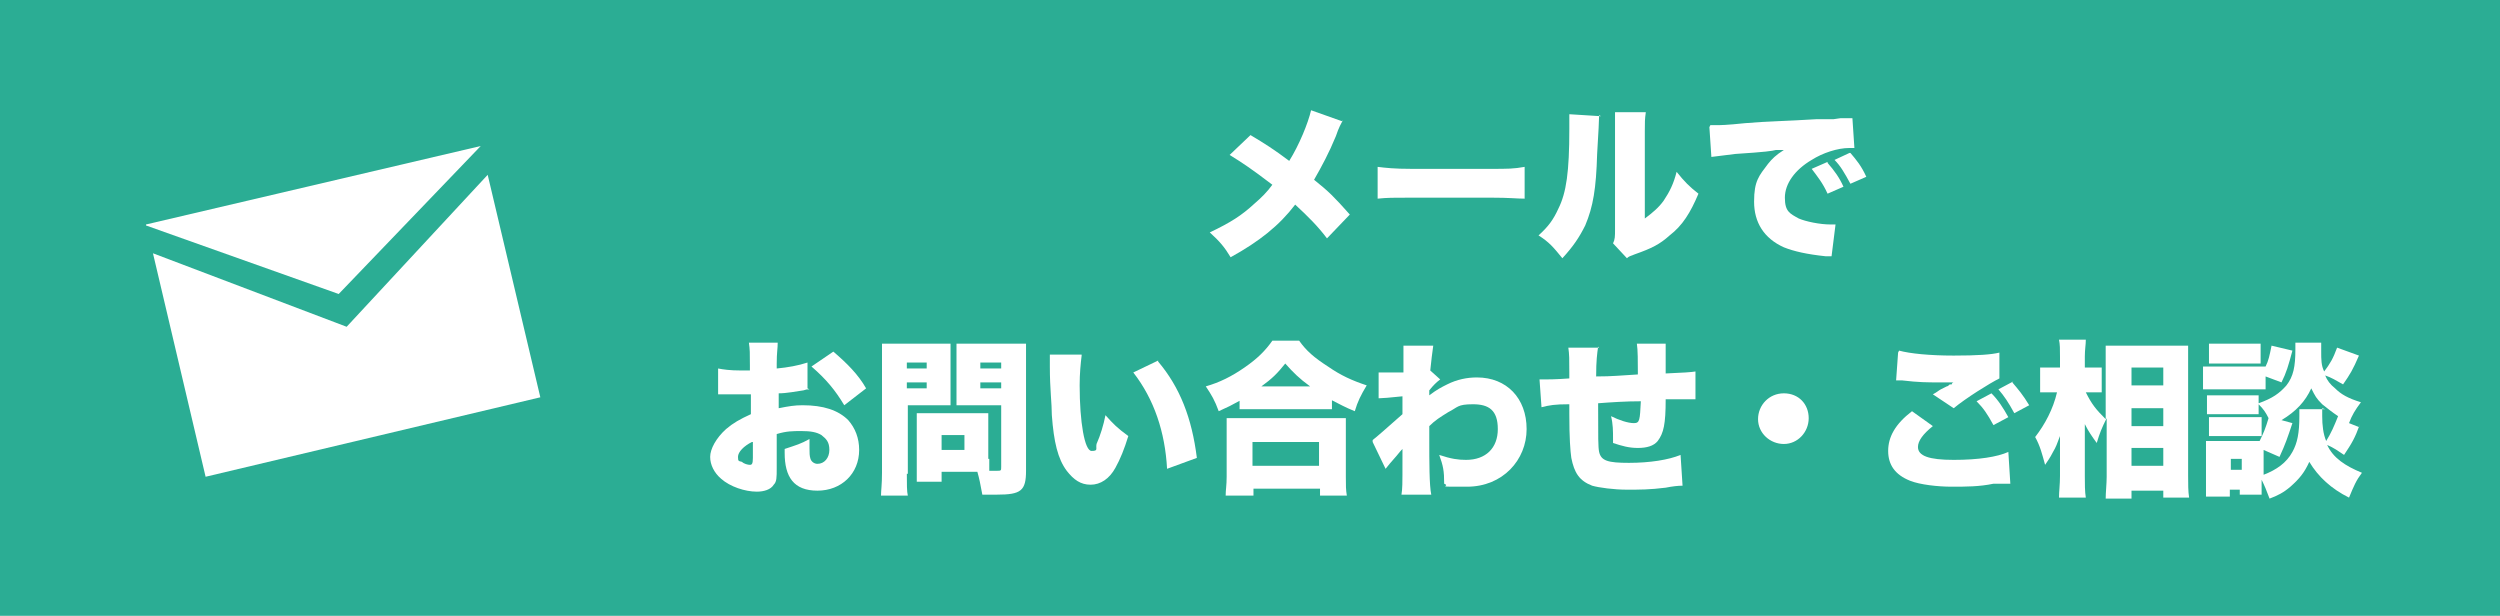 <?xml version="1.0" encoding="UTF-8"?>
<svg id="_レイヤー_1" data-name="レイヤー_1" xmlns="http://www.w3.org/2000/svg" version="1.1" viewBox="0 0 251.7 62">
  <!-- Generator: Adobe Illustrator 29.6.1, SVG Export Plug-In . SVG Version: 2.1.1 Build 9)  -->
  <rect x="0" y="-.5" width="252" height="63" fill="#2bad94"/>
  <g>
    <path d="M135.2,12.1c-.2.4-.4.7-.7,1.6-.7,1.7-1.4,3-2.2,4.4,1.5,1.2,2,1.7,3.6,3.5l-2.3,2.4c-.9-1.2-1.9-2.2-3.2-3.4-1.6,2.1-3.6,3.7-6.5,5.3-.6-1-1.1-1.6-2.1-2.5,2.1-1,3.2-1.7,4.5-2.9.7-.6,1.3-1.2,1.8-1.9-2.1-1.6-3-2.2-4.3-3l2.1-2c1.5.9,2.3,1.4,3.9,2.6,1-1.6,1.9-3.8,2.2-5.1l3.1,1.1Z" fill="#fff"/>
    <path d="M138.7,16.8c.8.1,1.7.2,3.4.2h8c1.7,0,2.3,0,3.4-.2v3.2c-.8,0-1.5-.1-3.4-.1h-8c-1.9,0-2.4,0-3.4.1v-3.2Z" fill="#fff"/>
    <path d="M161,11.6q0,.6-.2,3.9c-.1,3.5-.4,5.3-1.2,7.2-.6,1.2-1.2,2.1-2.3,3.3-.9-1.1-1.3-1.6-2.4-2.3,1-.9,1.5-1.6,2-2.7.8-1.6,1.1-3.7,1.1-8s0-1.1,0-1.5l3.2.2ZM165.7,11.3c-.1.7-.1,1-.1,1.9v8.8c.8-.6,1.4-1.1,1.9-1.8.6-.9,1-1.7,1.3-2.9.8,1,1.3,1.5,2.2,2.2-.8,1.9-1.6,3.2-2.9,4.2-1,.9-1.8,1.3-3.5,1.9-.5.2-.6.2-.8.4l-1.4-1.5c.2-.4.2-.7.2-1.4v-9.9c0,0,0-.6,0-.6,0-.5,0-.9,0-1.3h3.1Z" fill="#fff"/>
    <path d="M172.2,12.6c.3,0,.5,0,.6,0,.4,0,1,0,2.9-.2,2.4-.2,4-.2,7.2-.4h1.7c0,0,.7-.1.7-.1.6,0,.7,0,.8,0s.2,0,.4,0l.2,3c-.2,0-.3,0-.5,0-1.2,0-2.7.5-3.8,1.2-1.7,1-2.7,2.4-2.7,3.8s.5,1.6,1.4,2.1c.7.3,2.1.6,3.2.6s.3,0,.5,0l-.4,3.2c-.2,0-.3,0-.6,0-1.9-.2-3.2-.5-4.2-.9-2-.9-3-2.5-3-4.6s.5-2.6,1.4-3.8c.4-.5.8-.9,1.6-1.4h-.8c-.4.1-1,.2-4.1.4-1.6.2-1.6.2-2.4.3l-.2-3ZM184,16.4c.7.8,1.2,1.5,1.6,2.4l-1.6.7c-.5-1.1-1-1.7-1.6-2.5l1.6-.7ZM186.3,15.4c.6.7,1.1,1.3,1.6,2.4l-1.6.7c-.6-1.1-1-1.8-1.6-2.4l1.5-.7Z" fill="#fff"/>
    <path d="M81.5,39.2c-.3,0-.3,0-.6.1-.7.1-1.7.3-2.5.3v1.5c1-.2,1.6-.3,2.4-.3,2.1,0,3.6.5,4.6,1.5.7.8,1.1,1.8,1.1,3,0,2.4-1.8,4.1-4.2,4.1s-3.3-1.4-3.3-3.8v-.4c1.2-.4,1.6-.5,2.5-1,0,.4,0,.5,0,.9,0,.5,0,.8.1,1.1.1.3.4.5.7.5.7,0,1.2-.6,1.2-1.4s-.3-1.1-.8-1.5c-.5-.3-1.1-.4-2-.4s-1.5,0-2.5.3v3s0,.4,0,.4c0,1,0,1.4-.3,1.7-.3.5-1,.7-1.7.7-1.2,0-2.7-.5-3.6-1.3-.7-.6-1.1-1.4-1.1-2.2s.6-1.9,1.6-2.8c.7-.6,1.4-1,2.5-1.5v-2h-1.3s-1.6,0-1.6,0c0,0-.2,0-.4,0v-2.6c.5.1,1.2.2,2.3.2h.6q.2,0,.3,0v-.5c0-1.3,0-1.6-.1-2.3h2.9c0,.6-.1,1-.1,2.1v.5c1.1-.1,2.2-.3,3.1-.6v2.6ZM75.7,44.5c-.8.4-1.4,1-1.4,1.5s.1.4.4.5c.2.2.6.3.8.3s.3-.1.3-.7v-1.6ZM85,40.8c-.9-1.5-1.8-2.6-3.3-3.9l2.2-1.5c1.4,1.2,2.5,2.3,3.3,3.7l-2.2,1.7Z" fill="#fff"/>
    <path d="M91.3,47.7c0,1,0,1.8.1,2.2h-2.7c0-.5.1-1.1.1-2.3v-11.1c0-.9,0-1.4,0-1.9.5,0,.9,0,1.7,0h3.5c.9,0,1.3,0,1.7,0,0,.5,0,.9,0,1.5v3.2c0,.9,0,1.2,0,1.5-.4,0-.9,0-1.4,0h-2.9v6.9ZM91.3,37.1h2v-.6h-2v.6ZM91.3,39.1h2v-.6h-2v.6ZM99.6,46.2c0,.5,0,.9,0,1.2.3,0,.5,0,.7,0,.5,0,.5,0,.5-.4v-6.2h-3.1c-.5,0-1,0-1.4,0,0-.4,0-.7,0-1.5v-3.2c0-.6,0-1.1,0-1.5.5,0,.8,0,1.7,0h3.6c.8,0,1.2,0,1.7,0,0,.5,0,1,0,1.9v10.9c0,2-.5,2.4-2.9,2.4s-.3,0-1.5,0c-.2-1.1-.3-1.6-.5-2.3h-3.6v1h-2.5c0-.5,0-1.1,0-1.7v-3.9c0-.5,0-.9,0-1.3.4,0,.8,0,1.3,0h4.5c.6,0,.9,0,1.4,0,0,.4,0,.7,0,1.3v3.3ZM94.8,45.3h2.3v-1.5h-2.3v1.5ZM98.7,37.1h2.1v-.6h-2.1v.6ZM98.7,39.1h2.1v-.6h-2.1v.6Z" fill="#fff"/>
    <path d="M108.9,35.8c-.1.8-.2,1.8-.2,3,0,3.7.5,6.6,1.2,6.6s.4-.2.5-.7c.4-.9.7-1.9.9-2.9.8.9,1.2,1.3,2.3,2.1-.4,1.3-.8,2.3-1.3,3.2-.6,1.1-1.5,1.7-2.5,1.7s-1.7-.5-2.4-1.4c-.9-1.2-1.3-2.9-1.5-5.6,0-1.2-.2-2.6-.2-4.9,0-.6,0-.7,0-1.2h3.2ZM116.6,36.4c2.2,2.6,3.4,5.7,3.9,9.7l-3,1.1c-.2-3.7-1.3-7-3.4-9.7l2.5-1.2Z" fill="#fff"/>
    <path d="M124.9,40.3c-.9.5-1.3.7-2.2,1.1-.4-1.1-.7-1.6-1.3-2.5,1.4-.4,2.6-1,3.9-1.9,1.3-.9,2.1-1.7,2.8-2.7h2.7c.7,1,1.5,1.7,2.9,2.6,1.3.9,2.4,1.4,3.9,1.9-.6,1-.9,1.6-1.2,2.6-1-.4-1.5-.7-2.3-1.1v.9c-.5,0-.9,0-1.6,0h-6.1c-.6,0-1,0-1.6,0v-1ZM123.4,49.9c0-.6.1-1,.1-1.9v-4.1c0-.8,0-1.3,0-1.8.4,0,.9,0,1.6,0h8.8c.7,0,1.2,0,1.6,0,0,.5,0,1,0,1.8v4.1c0,.9,0,1.3.1,1.9h-2.7v-.7h-6.7v.7h-2.7ZM126.1,46.9h6.7v-2.4h-6.7v2.4ZM131.9,38.9c-1.1-.8-1.7-1.4-2.5-2.3-.8,1-1.3,1.5-2.4,2.3h4.8Z" fill="#fff"/>
    <path d="M138.2,44.3c.4-.3,1.3-1.1,3-2.6,0-.4,0-.6,0-.9q0-.6,0-.9-1.9.2-2.4.2v-2.6q.4,0,.5,0c.2,0,1.6,0,2,0,0-.4,0-.5,0-1.3,0-.2,0-.4,0-.5h0c0-.4,0-.5,0-.9h3c-.1.7-.2,1.5-.3,2.5l1,.9c-.4.3-.7.6-1.1,1.1,0,.1,0,.2,0,.2q0,.2,0,.3c.8-.6,1.2-.8,1.8-1.1,1-.5,2-.7,3-.7,3,0,5,2.1,5,5.2s-2.4,5.8-6,5.8-1.5,0-2.3-.3c0-1.3-.1-1.8-.5-2.9,1.2.4,1.9.5,2.7.5,2,0,3.2-1.2,3.2-3.1s-.9-2.5-2.5-2.5-1.5.3-2.5.8c-.8.5-1.3.8-1.9,1.4,0,.8,0,1.1,0,1.4,0,2.1,0,4.6.2,5.5h-3c.1-.7.1-.8.1-3.7s0-.2,0-.9q-.2.2-.6.7c-.6.7-.8.9-1.1,1.3l-1.3-2.7Z" fill="#fff"/>
    <path d="M160.9,34.9c-.1.7-.2,1.4-.2,3,1.7,0,2.4-.1,4.2-.2v-.2c0-1,0-2.3-.1-2.9h2.9c0,.4,0,.9,0,1.6v1.4q2.5-.1,3-.2v2.8c-.6,0-.9,0-1.4,0s-.3,0-1.6,0c0,2.5-.2,3.4-.8,4.2-.4.5-1.1.7-2,.7s-1.6-.2-2.5-.5v-.4c0-.8,0-1.5-.2-2.3.8.4,1.7.7,2.3.7s.6-.3.7-2.2c-1.5,0-3,.1-4.3.2,0,3.6,0,4.4.1,4.9.2.9.9,1.1,3,1.1s4-.3,5.2-.8l.2,3.1q-.7,0-1.7.2c-1.6.2-2.6.2-3.9.2s-2.8-.2-3.5-.4c-1.3-.5-1.8-1.3-2.1-2.8-.1-.7-.2-2-.2-4.4v-1c-1.5,0-2,.1-2.8.3l-.2-2.8c.3,0,.4,0,.6,0s1.1,0,2.4-.1v-.5c0-1.5,0-1.9-.1-2.6h3.1Z" fill="#fff"/>
    <path d="M182.1,42.1c0,1.4-1.1,2.6-2.5,2.6s-2.6-1.1-2.6-2.5,1.1-2.6,2.6-2.6,2.5,1.1,2.5,2.5Z" fill="#fff"/>
    <path d="M194.6,42.9c-1,.8-1.5,1.5-1.5,2.1,0,.9,1.1,1.3,3.6,1.3s4.4-.3,5.5-.8l.2,3.2c-.3,0-.4,0-.7,0-.1,0-.3,0-.5,0h-.5c-1.4.3-2.8.3-4.2.3s-3.2-.2-4.2-.6c-1.5-.6-2.2-1.6-2.2-3s.7-2.7,2.4-4l2.1,1.5ZM191.2,35.3c1.1.3,3.1.5,5.5.5s3.8-.1,4.6-.3v2.6c-1,.5-3.4,2-4.6,3l-2.1-1.4c.4-.2.6-.4.8-.5l.6-.3c.1,0,.2-.1.3-.2h.2c0-.1.1-.2.2-.2-.6,0-.8,0-1.4,0-1.3,0-2.1,0-3.8-.2-.3,0-.4,0-.6,0l.2-2.8ZM200.5,39.6c.7.7,1.2,1.5,1.7,2.4l-1.5.8c-.6-1.1-1-1.7-1.7-2.4l1.5-.8ZM202.6,38.5c.6.7,1.1,1.3,1.7,2.3l-1.5.8c-.6-1.1-1-1.7-1.6-2.4l1.5-.8Z" fill="#fff"/>
    <path d="M212.1,42.1c-.5,1-.7,1.5-1,2.5-.5-.7-.8-1.1-1.2-1.9,0,.5,0,.9,0,1.7v3.5c0,.8,0,1.6.1,2.2h-2.7c0-.6.1-1.3.1-2.2v-2c0-.7,0-1.6,0-2-.3.8-.4,1.1-.7,1.6-.3.6-.6,1-.8,1.3-.3-1.1-.5-1.9-1-2.8,1-1.3,1.8-2.8,2.2-4.5h-.5c-.6,0-.9,0-1.2,0v-2.5c.3,0,.7,0,1.3,0h.7v-1.1c0-.8,0-1.2-.1-1.7h2.7c0,.5-.1,1-.1,1.7v1.1h.7c.4,0,.7,0,1,0v2.5c-.4,0-.7,0-1,0h-.6c.6,1.2,1,1.7,2,2.7v-5.7c0-.5,0-1,0-1.7.6,0,1.1,0,1.7,0h5c.7,0,1.2,0,1.6,0,0,.6,0,1.1,0,1.7v11.4c0,.8,0,1.6.1,2.2h-2.6v-.7h-3.2v.8h-2.6c0-.6.1-1.5.1-2.2v-5.6ZM214.6,38.8h3.2v-1.8h-3.2v1.8ZM214.6,42.9h3.2v-1.8h-3.2v1.8ZM214.6,46.9h3.2v-1.8h-3.2v1.8Z" fill="#fff"/>
    <path d="M228,39.2c-.3,0-.5,0-1.3,0h-3.5c-.6,0-1,0-1.4,0v-2.3c.4,0,.7,0,1.4,0h3.5c.7,0,1,0,1.4,0h0c.3-.6.4-1.1.6-2.1l2.1.5c-.4,1.5-.6,2.2-1.1,3.2l-1.6-.6v1.3ZM237.6,42.7c-.5,1.4-.8,1.9-1.6,3.1-.6-.4-1-.7-1.7-1,.6,1.3,1.8,2.1,3.5,2.8-.6.8-.8,1.3-1.3,2.5-1.8-.9-3.1-2.1-4-3.6-.5,1.1-1,1.7-1.9,2.5-.7.6-1.3.9-2.1,1.2-.3-.8-.5-1.3-.8-1.9v.4c0,.8,0,.8,0,1.1h-2.2v-.5h-1v.7h-2.4c0-.6,0-1.1,0-1.6v-2.7c0-.5,0-.8,0-1.3.4,0,.6,0,1.2,0h3.3c.5,0,.7,0,.9,0,.4-.8.6-1.3.9-2.3-.3-.6-.5-.9-1-1.4v1c-.3,0-.5,0-.9,0h-3.3c-.5,0-.7,0-1,0v-1.9c.3,0,.5,0,1,0h3.3c.5,0,.7,0,.9,0v.8c1.4-.5,2.1-1,2.8-1.8.7-.9.9-1.9.9-3.6s0-.5,0-.7h2.6c0,.3,0,.6,0,.9,0,.8,0,1.4.3,2,.6-.8.9-1.3,1.3-2.4l2.2.8c-.6,1.4-.9,1.9-1.6,2.9-.7-.4-1.2-.7-1.8-.9.2.5.5.9,1,1.3.6.6,1.3,1,2.6,1.4-.6.8-.9,1.3-1.2,2.1l1,.4ZM222.4,34.6c.4,0,.7,0,1.5,0h2.2c.8,0,1.1,0,1.5,0v2c-.5,0-.8,0-1.5,0h-2.2c-.7,0-1.1,0-1.5,0v-2ZM222.4,42c.3,0,.5,0,1,0h3.3c.5,0,.7,0,1,0v1.9c-.2,0-.5,0-1,0h-3.3c-.5,0-.7,0-1,0v-1.9ZM224.6,47.3h1.1v-1.1h-1.1v1.1ZM233.8,41.1c0,.3,0,.5,0,.8,0,.9.1,1.8.4,2.5.5-.8.8-1.5,1.2-2.5-.6-.4-1.1-.8-1.6-1.2-.6-.6-.7-.8-1.1-1.6-.6,1.3-1.5,2.3-3,3.2l1.1.3c-.5,1.5-.7,2.1-1.3,3.4l-1.6-.7v2.5c1.3-.5,2.3-1.2,2.9-2.3.5-.9.7-1.9.7-3.6s0-.5,0-.7h2.6Z" fill="#fff"/>
  </g>
  <g>
    <polygon points="54.4 40 20.7 48 15.4 25.5 34.9 32.9 49.1 17.6 54.4 40" fill="#fff"/>
    <polygon points="48.4 14.7 14.7 22.6 14.7 22.7 34.1 29.6 48.4 14.7" fill="#fff"/>
  </g>
</svg>